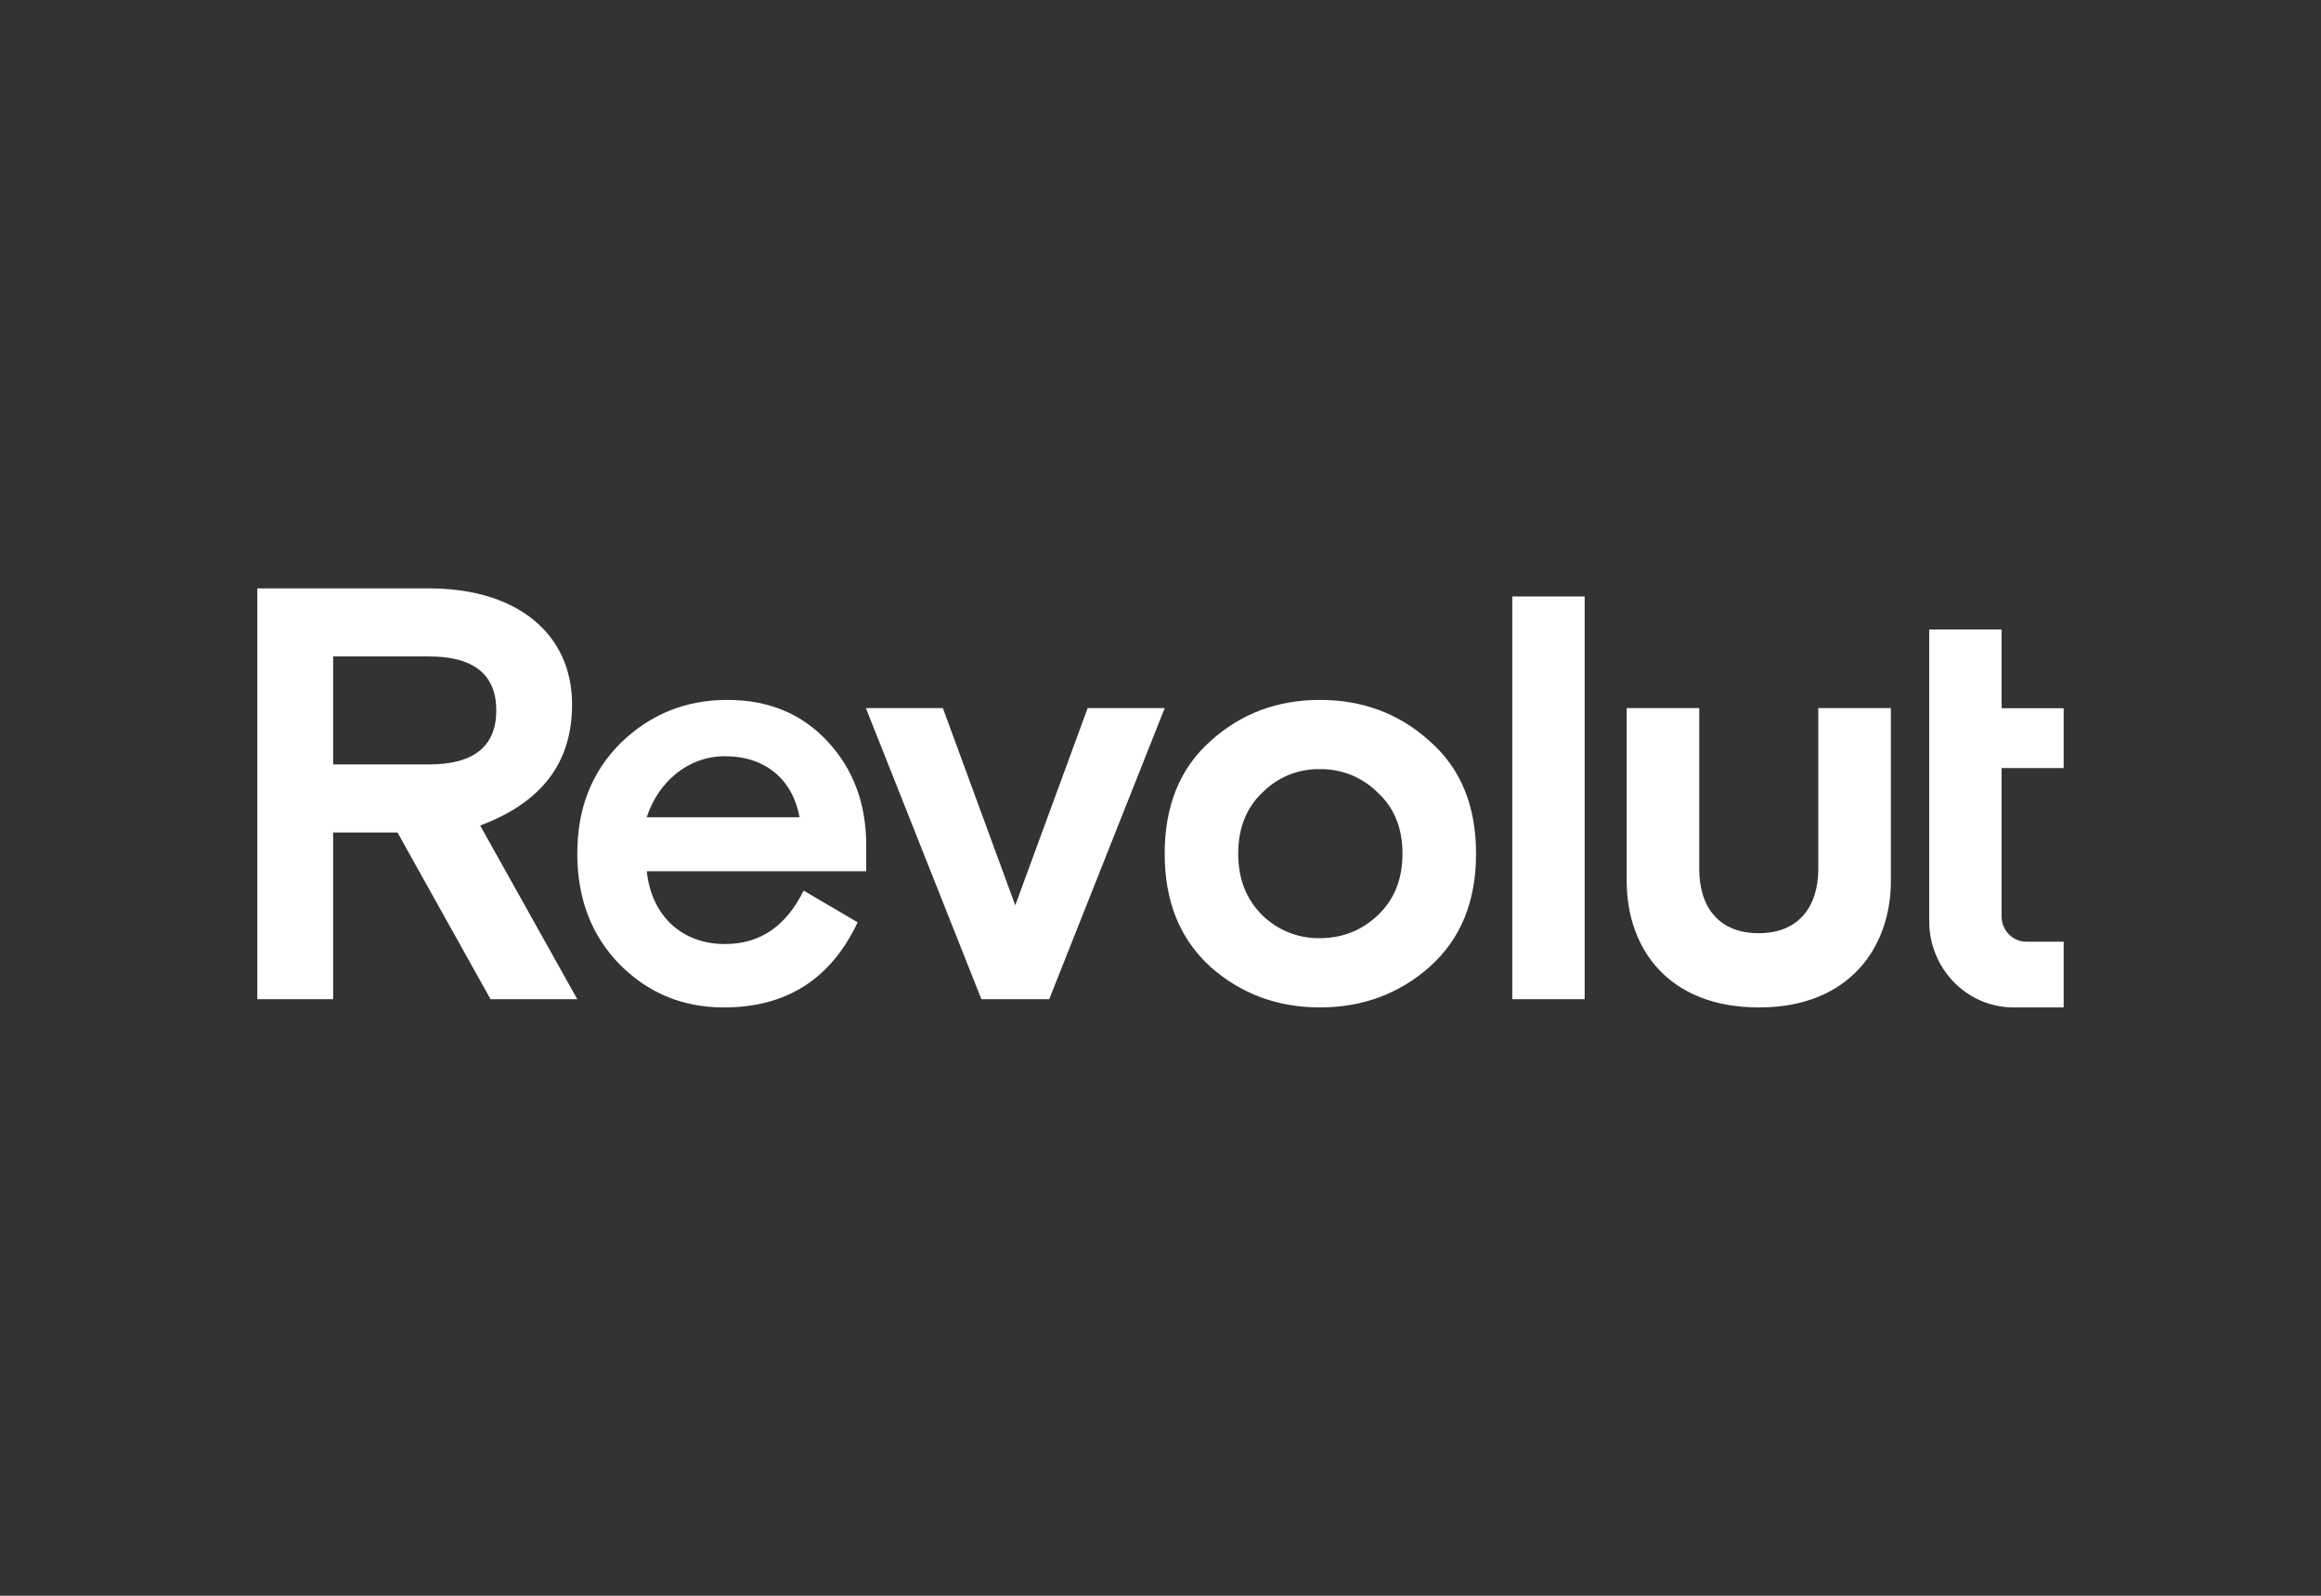 <svg width="80" height="55" viewBox="0 0 80 55" fill="none" xmlns="http://www.w3.org/2000/svg">
<rect x="0" y="0" width="80" height="55" fill="#333333" stroke="none"/>
<path d="M49.272 25.539C48.222 24.588 46.955 24.123 45.49 24.123C44.045 24.123 42.777 24.588 41.727 25.539C40.677 26.469 40.144 27.764 40.144 29.423C40.144 31.082 40.677 32.376 41.727 33.327C42.777 34.257 44.045 34.722 45.49 34.722C46.955 34.722 48.222 34.257 49.272 33.327C50.342 32.376 50.876 31.081 50.876 29.423C50.876 27.765 50.341 26.469 49.272 25.539ZM43.51 31.546C42.957 31 42.678 30.292 42.678 29.422C42.678 28.553 42.954 27.845 43.51 27.319C43.768 27.056 44.077 26.849 44.417 26.71C44.757 26.571 45.122 26.503 45.489 26.51C45.86 26.503 46.228 26.571 46.571 26.71C46.915 26.849 47.227 27.056 47.489 27.319C48.062 27.845 48.341 28.552 48.341 29.422C48.341 30.293 48.064 31 47.489 31.546C46.935 32.072 46.261 32.335 45.489 32.335C45.124 32.341 44.761 32.274 44.421 32.139C44.082 32.003 43.772 31.802 43.51 31.546ZM54.62 34.439V20.558H52.125V34.439H54.62ZM62.673 24.406V29.944C62.673 31.279 61.967 32.164 60.623 32.164C59.256 32.164 58.569 31.28 58.569 29.944V24.406H56.069V30.369C56.069 32.679 57.495 34.722 60.623 34.722H60.642C63.751 34.722 65.174 32.634 65.174 30.369V24.406H62.673ZM37.489 24.406L34.994 31.202L32.499 24.406H29.846L33.827 34.439H36.164L40.145 24.406H37.489ZM29.857 29.139C29.857 27.683 29.402 26.49 28.511 25.539C27.62 24.588 26.473 24.123 25.067 24.123C23.621 24.123 22.393 24.629 21.383 25.619C20.392 26.611 19.898 27.865 19.898 29.422C19.898 30.98 20.393 32.255 21.364 33.245C22.355 34.237 23.543 34.722 24.948 34.722C27.108 34.722 28.632 33.751 29.561 31.789L27.7 30.696C27.088 31.93 26.195 32.537 24.988 32.537C23.503 32.537 22.453 31.566 22.294 30.029H29.857V29.139L29.857 29.139ZM24.986 26.064C26.392 26.064 27.323 26.873 27.56 28.168H22.293C22.671 26.975 23.699 26.064 24.986 26.064H24.986ZM19.898 34.439L16.55 28.452C18.668 27.663 19.718 26.288 19.718 24.285C19.72 21.837 17.818 20.279 14.789 20.279H8.869V34.439H11.483V28.694H13.701L16.908 34.439L19.898 34.439ZM14.789 22.625C16.333 22.625 17.106 23.253 17.106 24.486C17.106 25.72 16.333 26.347 14.789 26.347H11.483V22.625H14.789ZM69.404 34.722C67.798 34.722 66.496 33.391 66.496 31.748V21.695H68.991V24.41H71.13V26.473H68.991V31.584C68.991 32.066 69.373 32.456 69.844 32.456H71.13V34.722H69.404Z" fill="white"/>
</svg>
